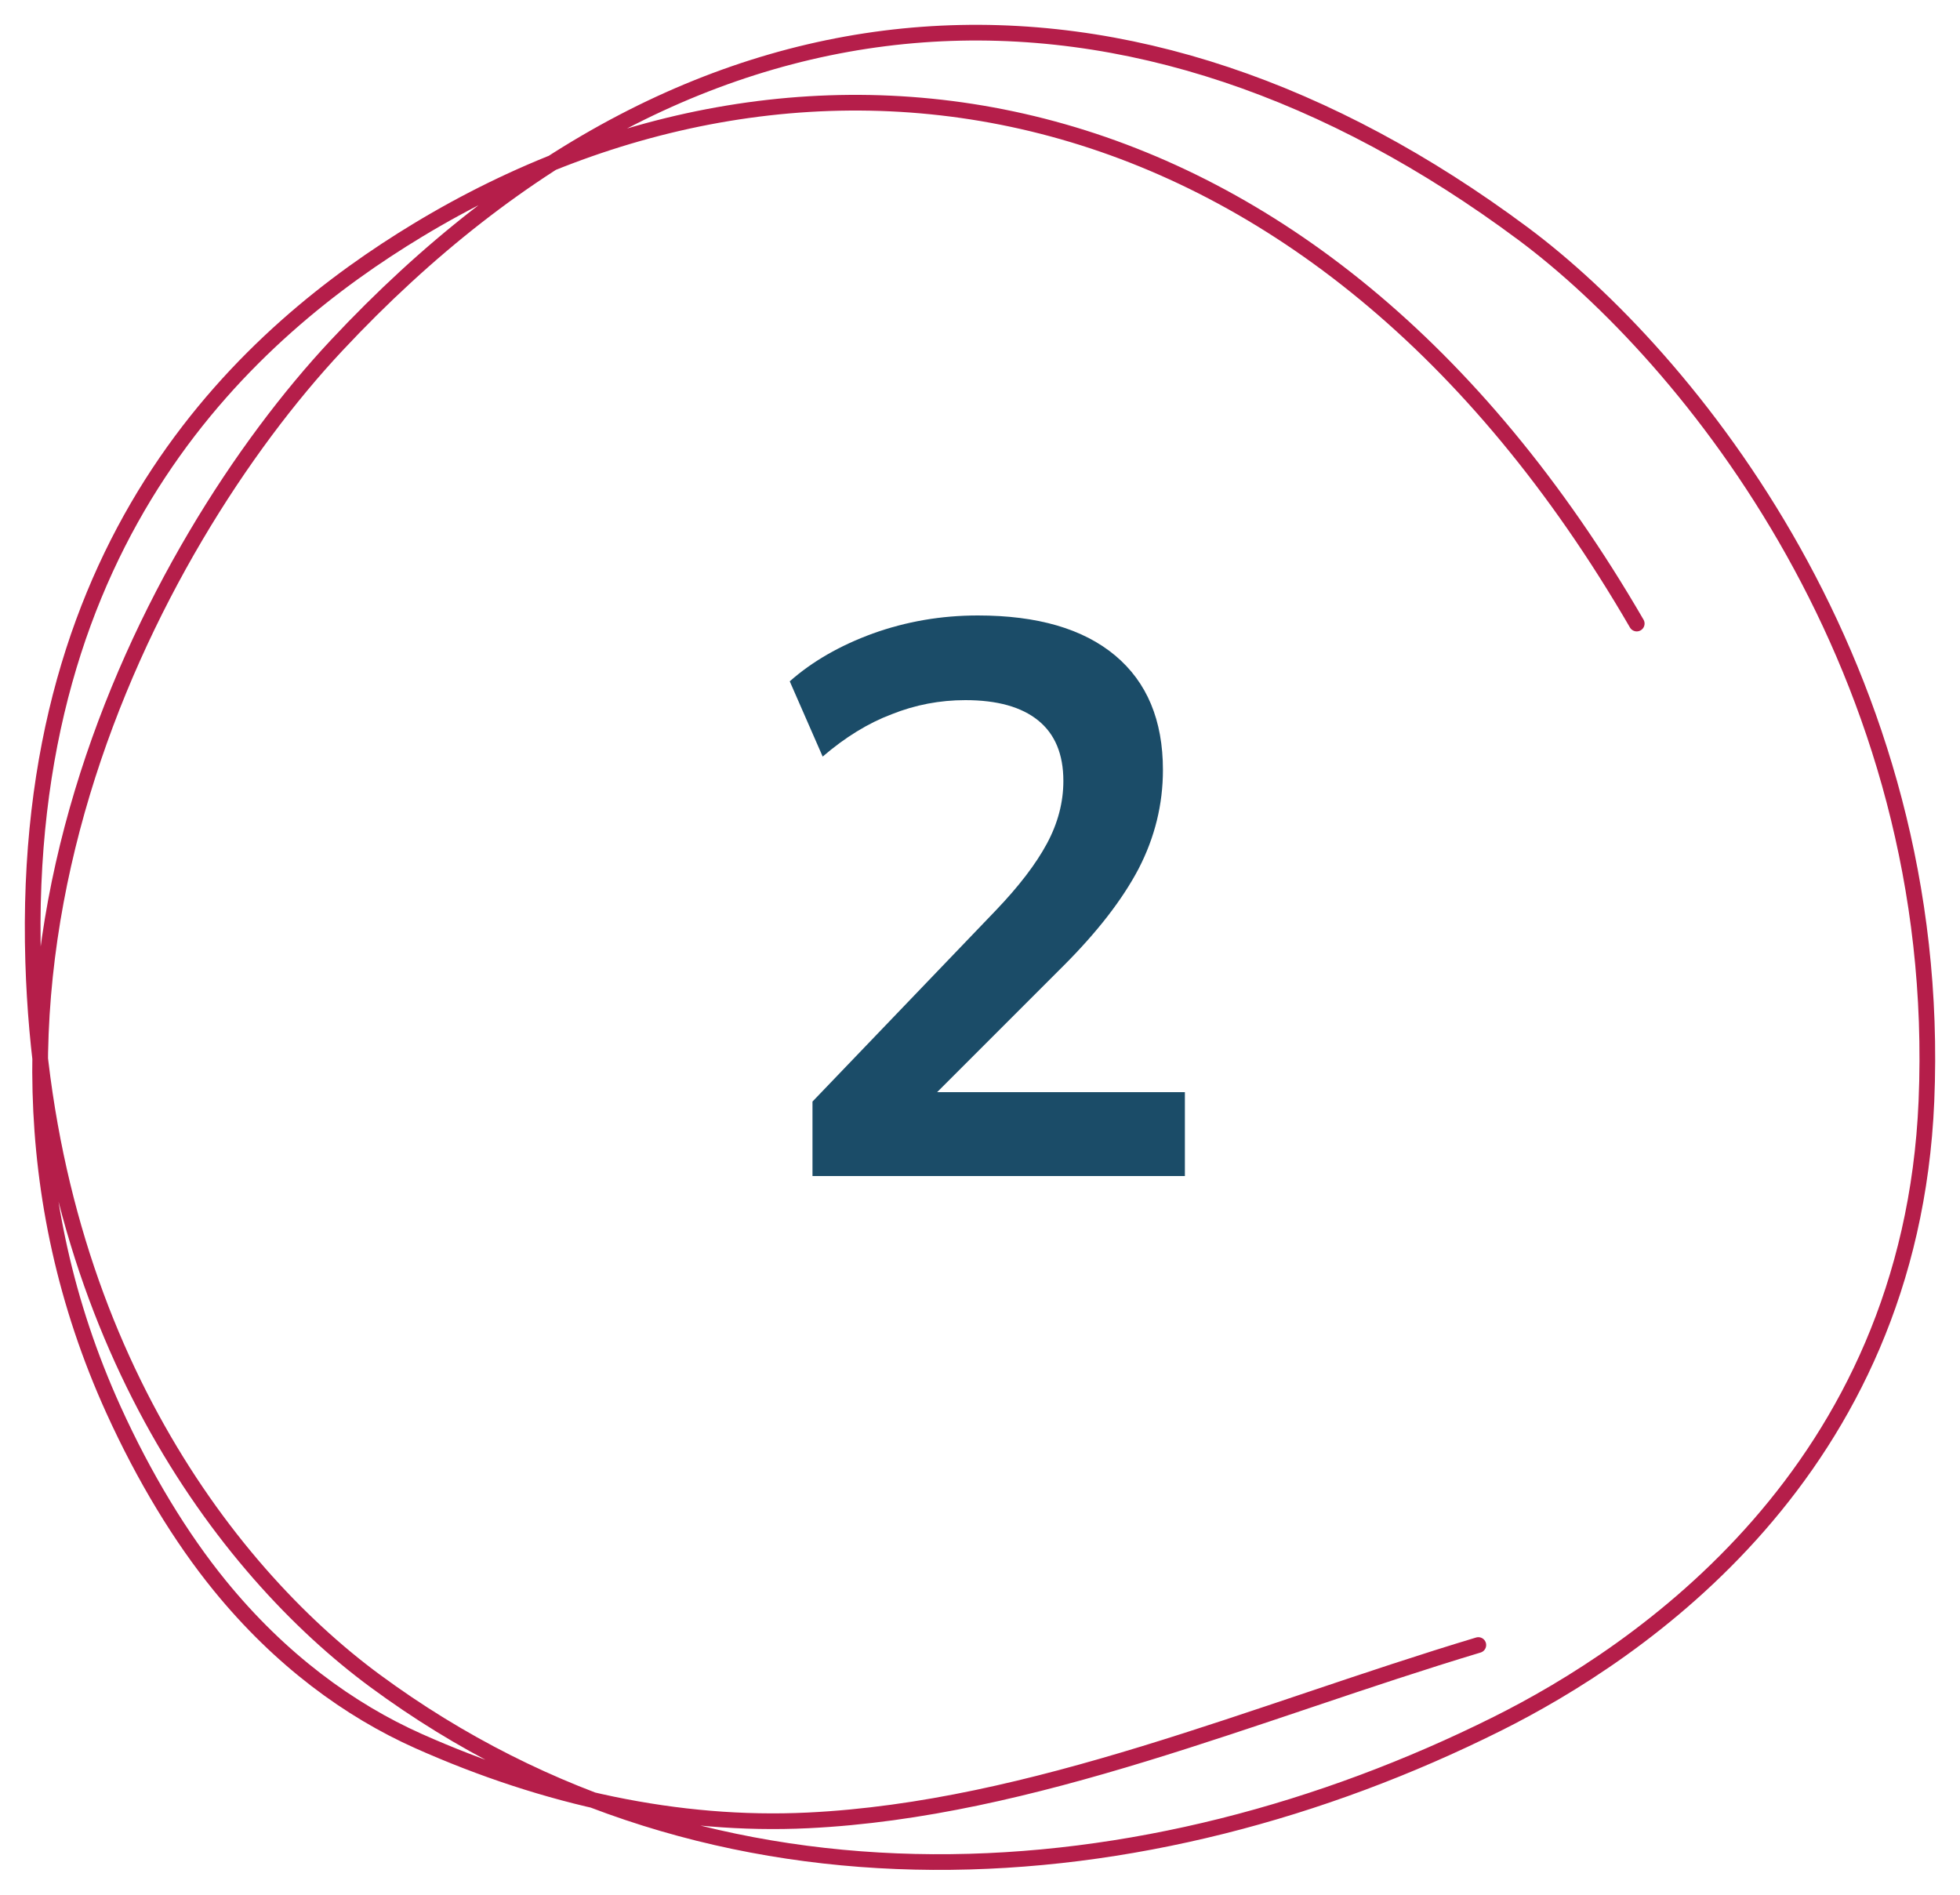 <svg width="60" height="58" viewBox="0 0 60 58" fill="none" xmlns="http://www.w3.org/2000/svg">
<path d="M24.872 36V33.72L30.488 27.864C31.192 27.128 31.712 26.448 32.048 25.824C32.384 25.2 32.552 24.56 32.552 23.904C32.552 23.088 32.296 22.472 31.784 22.056C31.272 21.64 30.528 21.432 29.552 21.432C28.768 21.432 28.016 21.576 27.296 21.864C26.576 22.136 25.872 22.568 25.184 23.16L24.176 20.856C24.864 20.248 25.712 19.76 26.72 19.392C27.744 19.024 28.816 18.84 29.936 18.84C31.76 18.84 33.16 19.248 34.136 20.064C35.112 20.88 35.6 22.048 35.6 23.568C35.6 24.624 35.352 25.632 34.856 26.592C34.36 27.536 33.592 28.528 32.552 29.568L27.872 34.248V33.432H36.272V36H24.872Z" fill="#1B4C68"/>
<path d="M45.255 50.356C38.436 52.407 31.64 55.39 24.731 55.724C20.759 55.916 16.694 55.027 12.812 53.296C10.703 52.355 8.583 50.815 6.725 48.533C5.538 47.075 4.414 45.227 3.471 43.149C-2.448 30.109 4.578 16.694 10.3 10.578C21.538 -1.436 34.795 -1.646 46.617 7.147C51.658 10.897 59.532 20.491 58.972 33.71C58.49 45.075 50.146 50.616 45.826 52.772C35.133 58.107 21.924 59.149 11.484 51.455C6.83 48.024 1.36 40.75 1.016 29.442C0.618 16.346 7.732 10.106 12.791 7.046C24.782 -0.208 40.203 2.022 50.104 19.088" stroke="#B51E4A" stroke-width="0.48" stroke-miterlimit="1.5" stroke-linecap="round" stroke-linejoin="round"/>
</svg>

